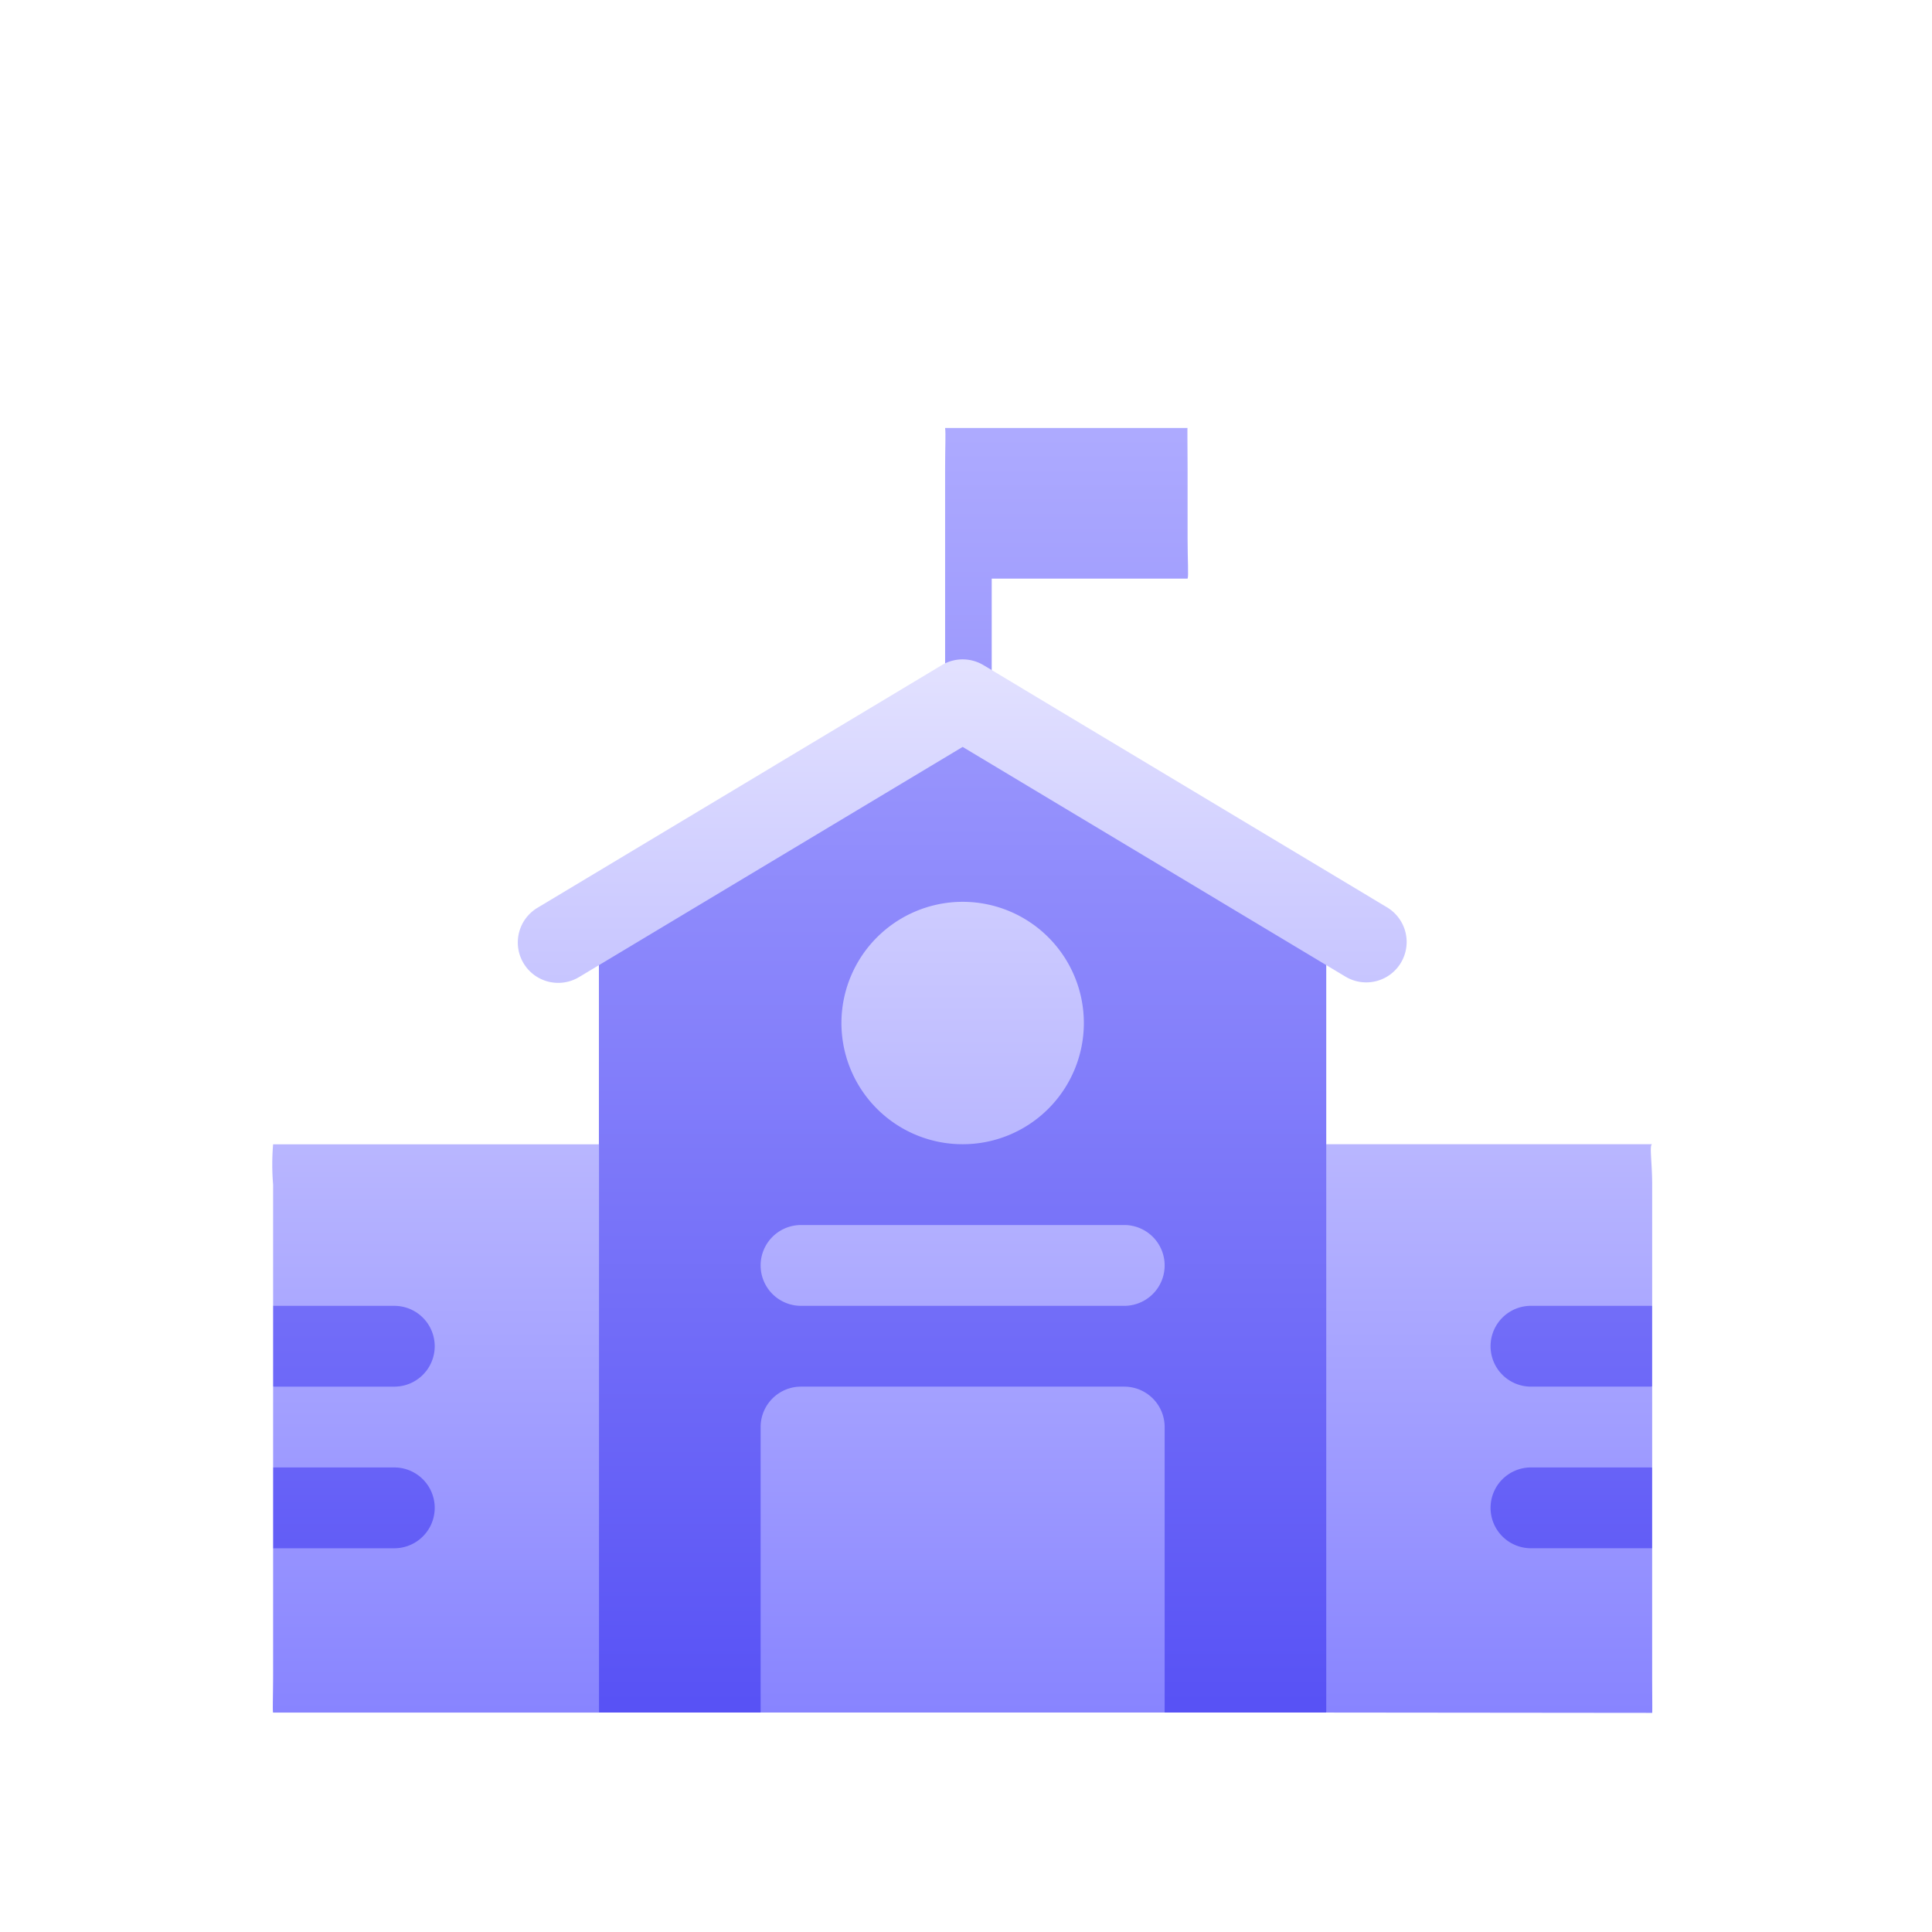 <svg xmlns="http://www.w3.org/2000/svg" xmlns:xlink="http://www.w3.org/1999/xlink" width="149" height="149" viewBox="0 0 149 149"><defs><style>.a{fill:#fff;stroke:#707070;opacity:0.33;}.b{clip-path:url(#a);}.c{fill:url(#b);}.d{fill:url(#c);}</style><clipPath id="a"><rect class="a" width="149" height="149" transform="translate(263 1038)"/></clipPath><linearGradient id="b" x1="0.5" y1="1" x2="0.5" gradientUnits="objectBoundingBox"><stop offset="0" stop-color="#5751f5"/><stop offset="1" stop-color="#aeabff"/></linearGradient><linearGradient id="c" x1="0.5" y1="1.744" x2="0.5" y2="-0.058" gradientUnits="objectBoundingBox"><stop offset="0" stop-color="#443eff"/><stop offset="1" stop-color="#e8e7ff"/></linearGradient></defs><g class="b" transform="translate(-263 -1038)"><g transform="translate(284 1071)"><path class="c" d="M106.355,75.938l-6.232-6.232H87.452L81.22,63.475V46.543l-25.8-14.957V19.852H70.526c.087-.176,0-1.394,0-3.116V11.353c0-1.722-.03-3.247,0-3.116h-18.7c.057.452,0,1.394,0,3.116V31.587l-26.7,14.957V63.475L18.7,69.706H6.232L0,75.938V82.17l6.232,3.116L0,88.4v6.232l6.232,6.439H18.7l6.439,6.232H37.6l6.232-6.232h18.7l6.232,6.232H81.22l6.232-6.232h12.671l6.232-6.439V88.4l-6.232-3.116,6.232-3.116Z" transform="translate(0.063 -8.229)"/><path class="d" d="M43.822,149.048a9.348,9.348,0,1,0,9.348-9.348A9.358,9.358,0,0,0,43.822,149.048Zm-20.207-3.56,29.555-17.734,29.555,17.734a3.116,3.116,0,0,0,3.207-5.343l-31.159-18.7a3.125,3.125,0,0,0-3.207,0l-31.159,18.7a3.116,3.116,0,1,0,3.207,5.343ZM-.008,161.511v9.348H9.339a3.116,3.116,0,1,1,0,6.232H-.008v6.232H9.339a3.116,3.116,0,0,1,0,6.232H-.008v9.555c0,1.722-.051,3.084,0,3.116H25.126V158.4H-.008A18.674,18.674,0,0,0-.008,161.511Zm65.641,15.579H40.706a3.116,3.116,0,0,0-3.116,3.116v22.019H68.749V180.207A3.116,3.116,0,0,0,65.633,177.091ZM97,170.859h9.348v-9.348c0-1.722-.234-3.084,0-3.116H81.212v43.83l25.135.025c.023.006,0-1.419,0-3.141v-9.555H97a3.116,3.116,0,0,1,0-6.232h9.348v-6.232H97a3.116,3.116,0,1,1,0-6.232Zm-31.366-6.232H40.706a3.116,3.116,0,0,0,0,6.232H65.633a3.116,3.116,0,0,0,0-6.232Z" transform="translate(0.071 -103.15)"/></g></g></svg>